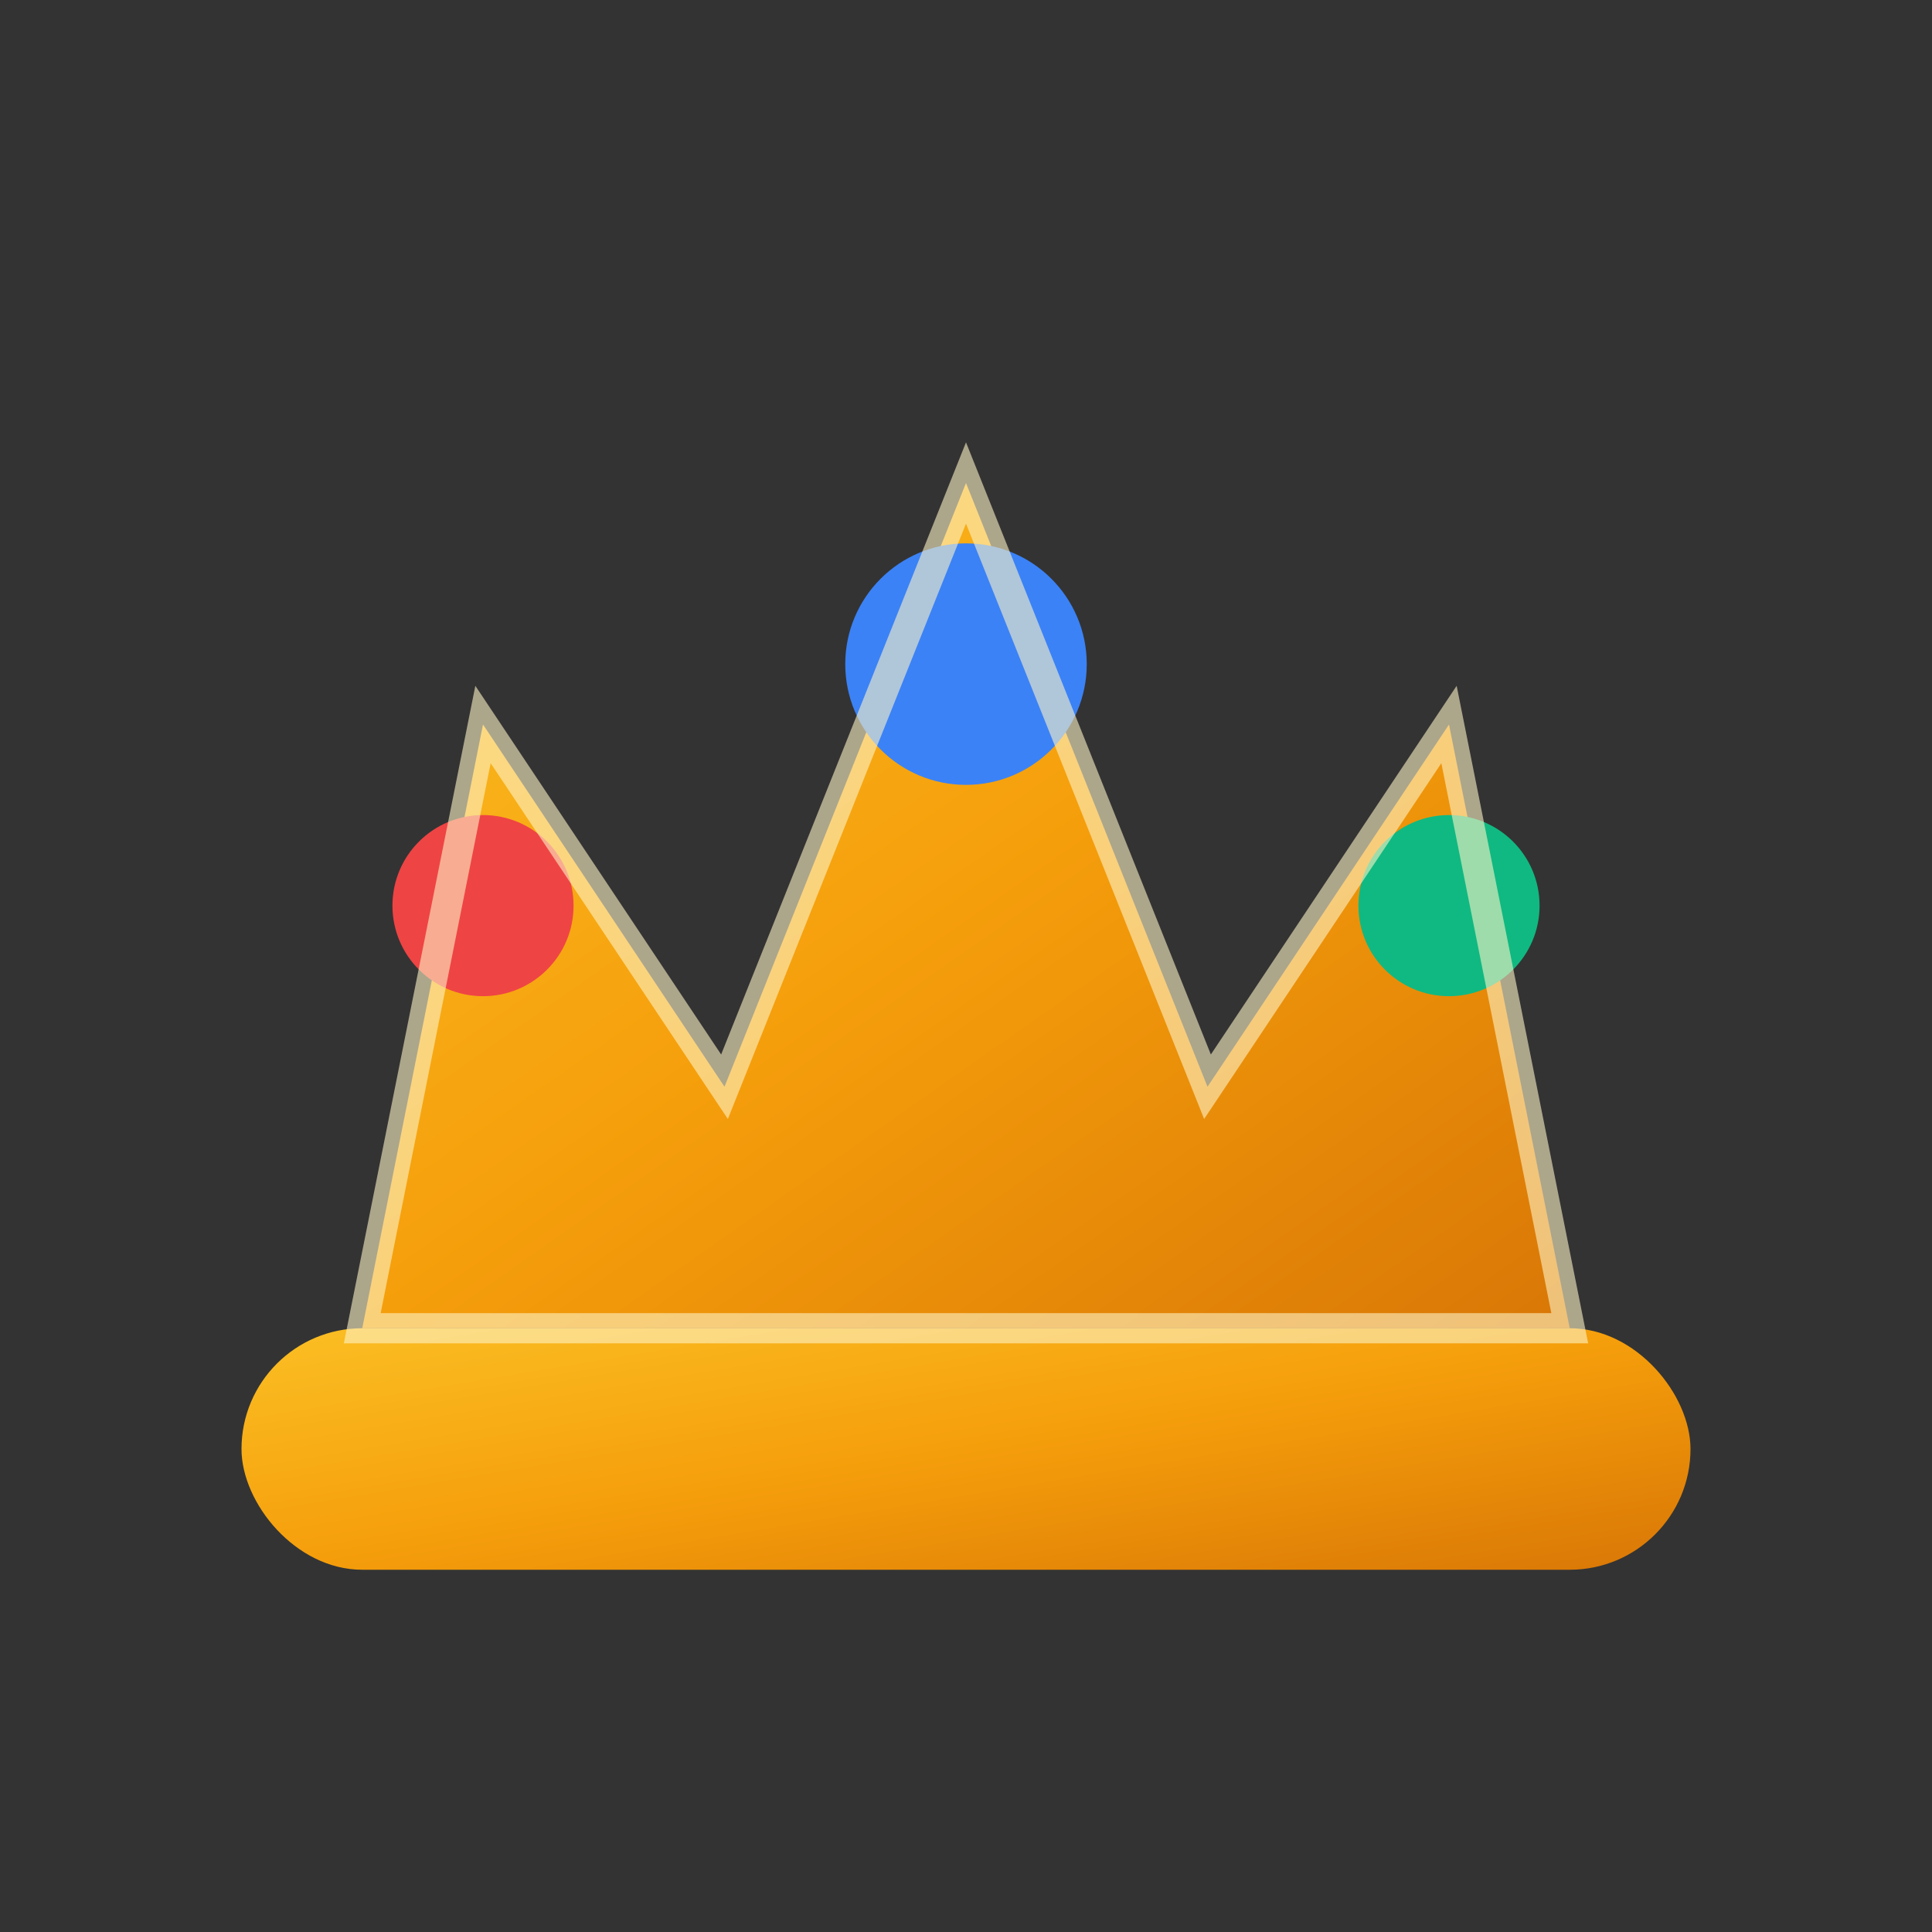 <svg width="32" height="32" viewBox="0 0 32 32" fill="none" xmlns="http://www.w3.org/2000/svg">
  <rect x="0" y="0" width="32" height="32" fill="#333333" stroke="none"/>
  <defs>
    <linearGradient id="crownGradient" x1="0%" y1="0%" x2="100%" y2="100%">
      <stop offset="0%" style="stop-color:#fbbf24;stop-opacity:1" />
      <stop offset="50%" style="stop-color:#f59e0b;stop-opacity:1" />
      <stop offset="100%" style="stop-color:#d97706;stop-opacity:1" />
    </linearGradient>
  </defs>
  
  <!-- Crown base -->
  <rect x="4" y="22" width="24" height="4" rx="2" fill="url(#crownGradient)"/>
  
  <!-- Crown points -->
  <path d="M6 22 L8 12 L12 18 L16 8 L20 18 L24 12 L26 22 Z" fill="url(#crownGradient)"/>
  
  <!-- Crown gems -->
  <circle cx="8" cy="15" r="1.5" fill="#ef4444"/>
  <circle cx="16" cy="11" r="2" fill="#3b82f6"/>
  <circle cx="24" cy="15" r="1.5" fill="#10b981"/>
  
  <!-- Crown highlights -->
  <path d="M6 22 L8 12 L12 18 L16 8 L20 18 L24 12 L26 22 Z" fill="none" stroke="#fef3c7" stroke-width="0.5" opacity="0.6"/>
</svg>